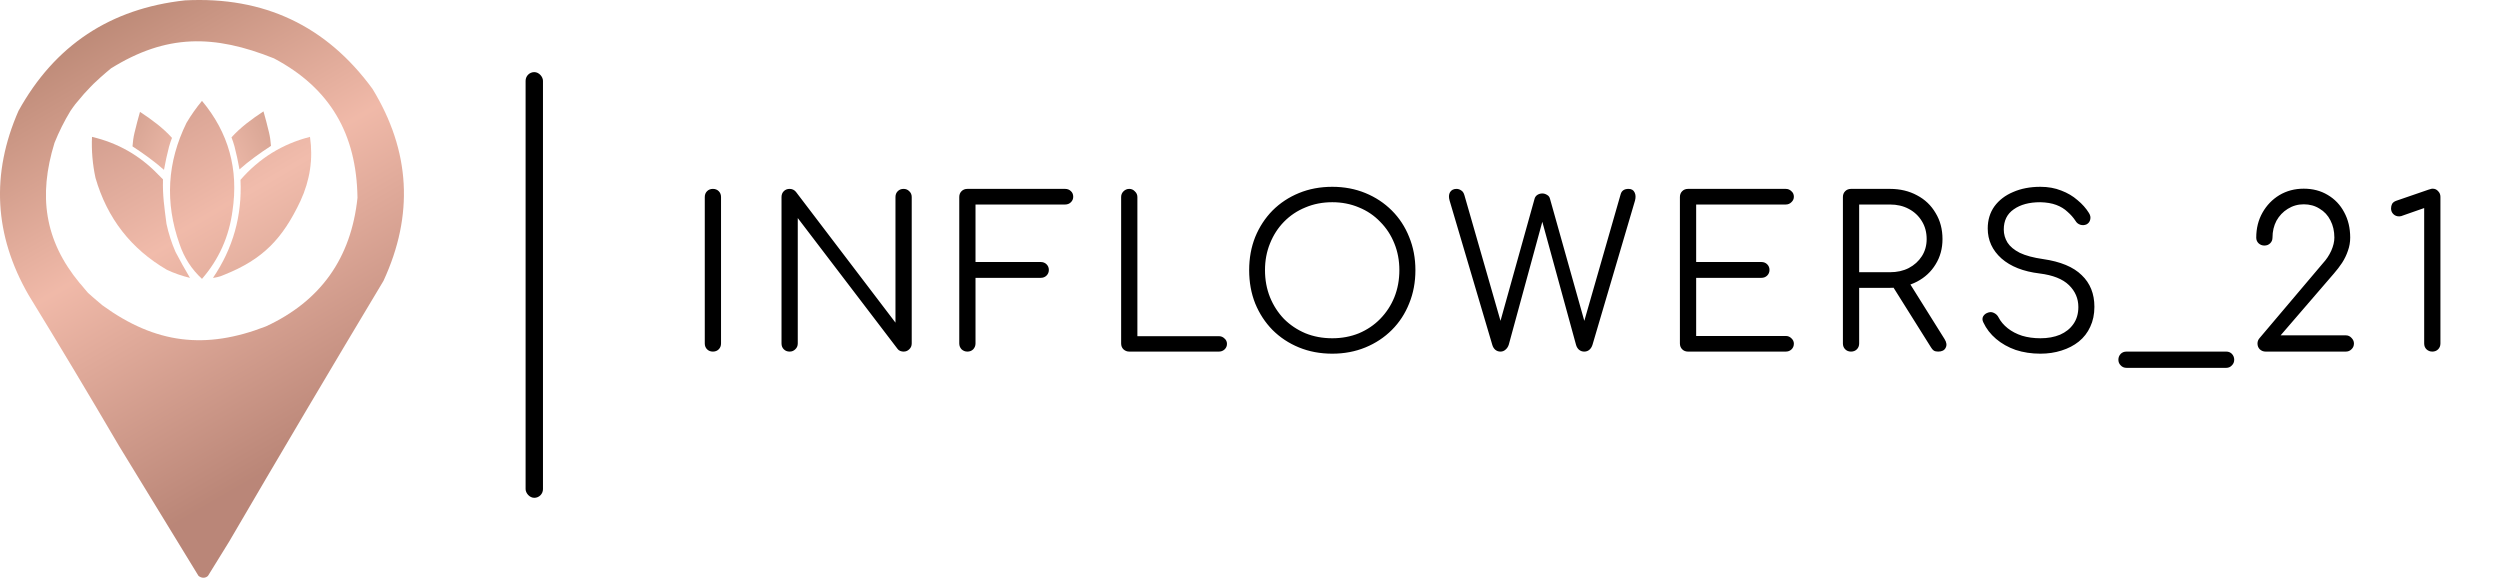 <?xml version="1.0" encoding="UTF-8"?> <svg xmlns="http://www.w3.org/2000/svg" width="312" height="73" viewBox="0 0 312 73" fill="none"><path d="M88.97 43.879C88.676 43.879 88.433 43.784 88.242 43.593C88.052 43.402 87.956 43.16 87.956 42.865V24.587C87.956 24.292 88.052 24.05 88.242 23.859C88.433 23.668 88.676 23.573 88.97 23.573C89.265 23.573 89.508 23.668 89.698 23.859C89.889 24.05 89.984 24.292 89.984 24.587V42.865C89.984 43.16 89.889 43.402 89.698 43.593C89.508 43.784 89.265 43.879 88.97 43.879ZM98.547 43.879C98.252 43.879 98.009 43.784 97.819 43.593C97.628 43.402 97.533 43.16 97.533 42.865V24.587C97.533 24.292 97.628 24.05 97.819 23.859C98.009 23.668 98.252 23.573 98.547 23.573C98.859 23.573 99.119 23.694 99.327 23.937L111.755 40.265V24.587C111.755 24.292 111.85 24.05 112.041 23.859C112.231 23.668 112.474 23.573 112.769 23.573C113.046 23.573 113.28 23.668 113.471 23.859C113.679 24.05 113.783 24.292 113.783 24.587V42.865C113.783 43.16 113.679 43.402 113.471 43.593C113.28 43.784 113.046 43.879 112.769 43.879C112.63 43.879 112.491 43.853 112.353 43.801C112.214 43.749 112.101 43.662 112.015 43.541L99.561 27.213V42.865C99.561 43.16 99.457 43.402 99.249 43.593C99.058 43.784 98.824 43.879 98.547 43.879ZM120.73 43.879C120.452 43.879 120.21 43.784 120.002 43.593C119.811 43.385 119.716 43.142 119.716 42.865V24.587C119.716 24.292 119.811 24.05 120.002 23.859C120.192 23.668 120.435 23.573 120.73 23.573H132.924C133.218 23.573 133.461 23.668 133.652 23.859C133.842 24.032 133.938 24.266 133.938 24.561C133.938 24.821 133.842 25.046 133.652 25.237C133.461 25.428 133.218 25.523 132.924 25.523H121.744V32.699H129.882C130.176 32.699 130.419 32.794 130.61 32.985C130.8 33.176 130.896 33.41 130.896 33.687C130.896 33.964 130.8 34.198 130.61 34.389C130.419 34.58 130.176 34.675 129.882 34.675H121.744V42.865C121.744 43.142 121.648 43.385 121.458 43.593C121.267 43.784 121.024 43.879 120.73 43.879ZM140.932 43.879C140.654 43.879 140.412 43.784 140.204 43.593C140.013 43.402 139.918 43.16 139.918 42.865V24.587C139.918 24.31 140.013 24.076 140.204 23.885C140.412 23.677 140.654 23.573 140.932 23.573C141.209 23.573 141.443 23.677 141.634 23.885C141.842 24.076 141.946 24.31 141.946 24.587V41.955H152.112C152.389 41.955 152.623 42.05 152.814 42.241C153.022 42.414 153.126 42.64 153.126 42.917C153.126 43.194 153.022 43.428 152.814 43.619C152.623 43.792 152.389 43.879 152.112 43.879H140.932ZM166.269 44.139C164.761 44.139 163.374 43.879 162.109 43.359C160.843 42.839 159.743 42.111 158.807 41.175C157.888 40.239 157.169 39.138 156.649 37.873C156.146 36.608 155.895 35.221 155.895 33.713C155.895 32.222 156.146 30.844 156.649 29.579C157.169 28.314 157.888 27.213 158.807 26.277C159.743 25.341 160.843 24.613 162.109 24.093C163.374 23.573 164.761 23.313 166.269 23.313C167.759 23.313 169.137 23.573 170.403 24.093C171.668 24.613 172.769 25.341 173.705 26.277C174.641 27.213 175.36 28.314 175.863 29.579C176.383 30.844 176.643 32.222 176.643 33.713C176.643 35.221 176.383 36.608 175.863 37.873C175.36 39.138 174.641 40.239 173.705 41.175C172.769 42.111 171.668 42.839 170.403 43.359C169.137 43.879 167.759 44.139 166.269 44.139ZM166.269 42.215C167.465 42.215 168.574 42.007 169.597 41.591C170.619 41.158 171.503 40.56 172.249 39.797C173.011 39.017 173.601 38.116 174.017 37.093C174.433 36.053 174.641 34.926 174.641 33.713C174.641 32.517 174.433 31.408 174.017 30.385C173.601 29.345 173.011 28.444 172.249 27.681C171.503 26.901 170.619 26.303 169.597 25.887C168.574 25.454 167.465 25.237 166.269 25.237C165.055 25.237 163.937 25.454 162.915 25.887C161.892 26.303 160.999 26.901 160.237 27.681C159.491 28.444 158.911 29.345 158.495 30.385C158.079 31.408 157.871 32.517 157.871 33.713C157.871 34.926 158.079 36.053 158.495 37.093C158.911 38.116 159.491 39.017 160.237 39.797C160.999 40.56 161.892 41.158 162.915 41.591C163.937 42.007 165.055 42.215 166.269 42.215ZM187.254 43.879C187.012 43.879 186.795 43.801 186.604 43.645C186.431 43.489 186.31 43.29 186.24 43.047L180.91 25.029C180.789 24.613 180.806 24.266 180.962 23.989C181.136 23.712 181.404 23.573 181.768 23.573C181.976 23.573 182.167 23.634 182.34 23.755C182.531 23.859 182.67 24.058 182.756 24.353L187.566 41.097H186.968L191.518 24.795C191.57 24.604 191.683 24.448 191.856 24.327C192.047 24.206 192.255 24.145 192.48 24.145C192.688 24.145 192.888 24.206 193.078 24.327C193.269 24.431 193.39 24.596 193.442 24.821L198.018 41.097H197.42L202.256 24.249C202.378 23.798 202.707 23.573 203.244 23.573C203.608 23.573 203.86 23.72 203.998 24.015C204.137 24.292 204.154 24.63 204.05 25.029L198.746 43.021C198.66 43.298 198.521 43.515 198.33 43.671C198.157 43.81 197.949 43.879 197.706 43.879C197.464 43.879 197.247 43.801 197.056 43.645C196.883 43.489 196.762 43.29 196.692 43.047L192.168 26.537H192.792L188.294 43.021C188.208 43.281 188.069 43.489 187.878 43.645C187.705 43.801 187.497 43.879 187.254 43.879ZM210.667 43.879C210.372 43.879 210.129 43.784 209.939 43.593C209.748 43.402 209.653 43.16 209.653 42.865V24.587C209.653 24.292 209.748 24.05 209.939 23.859C210.129 23.668 210.372 23.573 210.667 23.573H222.861C223.138 23.573 223.372 23.668 223.563 23.859C223.771 24.032 223.875 24.266 223.875 24.561C223.875 24.821 223.771 25.046 223.563 25.237C223.372 25.428 223.138 25.523 222.861 25.523H211.681V32.699H219.819C220.113 32.699 220.356 32.794 220.547 32.985C220.737 33.176 220.833 33.41 220.833 33.687C220.833 33.964 220.737 34.198 220.547 34.389C220.356 34.58 220.113 34.675 219.819 34.675H211.681V41.929H222.861C223.138 41.929 223.372 42.024 223.563 42.215C223.771 42.406 223.875 42.631 223.875 42.891C223.875 43.186 223.771 43.428 223.563 43.619C223.372 43.792 223.138 43.879 222.861 43.879H210.667ZM231.009 43.879C230.714 43.879 230.471 43.784 230.281 43.593C230.09 43.402 229.995 43.16 229.995 42.865V24.587C229.995 24.292 230.09 24.05 230.281 23.859C230.471 23.668 230.714 23.573 231.009 23.573H235.871C237.136 23.573 238.263 23.842 239.251 24.379C240.239 24.899 241.01 25.636 241.565 26.589C242.137 27.525 242.423 28.608 242.423 29.839C242.423 31.018 242.137 32.066 241.565 32.985C241.01 33.904 240.239 34.623 239.251 35.143C238.263 35.663 237.136 35.923 235.871 35.923H232.023V42.865C232.023 43.16 231.927 43.402 231.737 43.593C231.546 43.784 231.303 43.879 231.009 43.879ZM241.877 43.879C241.651 43.879 241.469 43.836 241.331 43.749C241.209 43.662 241.097 43.532 240.993 43.359L236.001 35.403L238.029 34.883L242.683 42.319C242.943 42.735 242.986 43.099 242.813 43.411C242.657 43.723 242.345 43.879 241.877 43.879ZM232.023 33.973H235.871C236.755 33.973 237.535 33.8 238.211 33.453C238.904 33.089 239.45 32.595 239.849 31.971C240.247 31.347 240.447 30.636 240.447 29.839C240.447 28.99 240.247 28.244 239.849 27.603C239.45 26.944 238.904 26.433 238.211 26.069C237.535 25.705 236.755 25.523 235.871 25.523H232.023V33.973ZM254.647 44.139C253.537 44.139 252.506 43.983 251.553 43.671C250.617 43.342 249.802 42.882 249.109 42.293C248.415 41.704 247.887 41.019 247.523 40.239C247.384 39.962 247.375 39.71 247.497 39.485C247.635 39.242 247.861 39.078 248.173 38.991C248.415 38.922 248.649 38.948 248.875 39.069C249.117 39.19 249.299 39.372 249.421 39.615C249.681 40.118 250.062 40.568 250.565 40.967C251.067 41.366 251.665 41.678 252.359 41.903C253.052 42.111 253.815 42.215 254.647 42.215C255.565 42.215 256.38 42.068 257.091 41.773C257.801 41.461 258.356 41.019 258.755 40.447C259.171 39.858 259.379 39.147 259.379 38.315C259.379 37.258 258.989 36.348 258.209 35.585C257.429 34.822 256.207 34.337 254.543 34.129C252.515 33.886 250.929 33.262 249.785 32.257C248.641 31.234 248.069 29.986 248.069 28.513C248.069 27.456 248.346 26.537 248.901 25.757C249.473 24.977 250.253 24.379 251.241 23.963C252.229 23.53 253.364 23.313 254.647 23.313C255.6 23.313 256.467 23.469 257.247 23.781C258.027 24.076 258.703 24.474 259.275 24.977C259.864 25.462 260.341 26 260.705 26.589C260.878 26.866 260.93 27.135 260.861 27.395C260.809 27.655 260.661 27.854 260.419 27.993C260.159 28.114 259.89 28.132 259.613 28.045C259.353 27.958 259.153 27.794 259.015 27.551C258.755 27.152 258.425 26.78 258.027 26.433C257.645 26.069 257.177 25.783 256.623 25.575C256.068 25.367 255.401 25.254 254.621 25.237C253.251 25.237 252.151 25.532 251.319 26.121C250.487 26.693 250.071 27.534 250.071 28.643C250.071 29.232 250.227 29.778 250.539 30.281C250.851 30.766 251.362 31.191 252.073 31.555C252.801 31.902 253.771 32.162 254.985 32.335C257.151 32.647 258.755 33.314 259.795 34.337C260.852 35.342 261.381 36.66 261.381 38.289C261.381 39.225 261.207 40.057 260.861 40.785C260.531 41.513 260.055 42.128 259.431 42.631C258.824 43.116 258.105 43.489 257.273 43.749C256.458 44.009 255.583 44.139 254.647 44.139ZM265.388 45.907C265.093 45.907 264.85 45.803 264.66 45.595C264.469 45.404 264.374 45.17 264.374 44.893C264.374 44.616 264.469 44.373 264.66 44.165C264.85 43.974 265.093 43.879 265.388 43.879H277.842C278.119 43.879 278.353 43.974 278.544 44.165C278.734 44.373 278.83 44.616 278.83 44.893C278.83 45.17 278.734 45.404 278.544 45.595C278.353 45.803 278.119 45.907 277.842 45.907H265.388ZM282.749 43.879C282.472 43.879 282.229 43.784 282.021 43.593C281.83 43.402 281.735 43.16 281.735 42.865C281.735 42.605 281.83 42.371 282.021 42.163L289.899 32.855C290.332 32.387 290.679 31.867 290.939 31.295C291.199 30.706 291.329 30.16 291.329 29.657C291.329 28.842 291.164 28.123 290.835 27.499C290.523 26.875 290.072 26.39 289.483 26.043C288.911 25.679 288.252 25.497 287.507 25.497C286.779 25.497 286.112 25.688 285.505 26.069C284.916 26.433 284.448 26.927 284.101 27.551C283.772 28.175 283.607 28.877 283.607 29.657C283.607 29.934 283.512 30.168 283.321 30.359C283.13 30.55 282.888 30.645 282.593 30.645C282.316 30.645 282.073 30.55 281.865 30.359C281.674 30.168 281.579 29.934 281.579 29.657C281.579 28.496 281.839 27.456 282.359 26.537C282.879 25.618 283.581 24.89 284.465 24.353C285.366 23.816 286.38 23.547 287.507 23.547C288.634 23.547 289.63 23.807 290.497 24.327C291.381 24.847 292.066 25.566 292.551 26.485C293.054 27.404 293.305 28.461 293.305 29.657C293.305 30.229 293.21 30.775 293.019 31.295C292.846 31.815 292.603 32.318 292.291 32.803C291.979 33.271 291.641 33.713 291.277 34.129L284.621 41.851H292.759C293.036 41.851 293.27 41.955 293.461 42.163C293.669 42.371 293.773 42.605 293.773 42.865C293.773 43.16 293.669 43.402 293.461 43.593C293.27 43.784 293.036 43.879 292.759 43.879H282.749ZM303.551 43.879C303.273 43.879 303.031 43.784 302.823 43.593C302.632 43.402 302.537 43.16 302.537 42.865V25.965L299.937 26.875C299.746 26.962 299.573 27.005 299.417 27.005C299.122 27.005 298.879 26.91 298.689 26.719C298.498 26.528 298.403 26.294 298.403 26.017C298.403 25.809 298.446 25.618 298.533 25.445C298.637 25.272 298.81 25.142 299.053 25.055L303.057 23.677C303.143 23.642 303.23 23.616 303.317 23.599C303.421 23.564 303.507 23.547 303.577 23.547C303.871 23.547 304.105 23.651 304.279 23.859C304.469 24.05 304.565 24.284 304.565 24.561V42.865C304.565 43.16 304.469 43.402 304.279 43.593C304.088 43.784 303.845 43.879 303.551 43.879Z" fill="black"></path><rect x="65.595" y="9" width="2.168" height="53.127" rx="1.084" fill="black"></rect><path opacity="0.979" fill-rule="evenodd" clip-rule="evenodd" d="M28.578 67.624C27.707 69.03 26.834 70.444 25.957 71.867C25.645 72.179 25.146 72.179 24.771 71.867C21.436 66.412 18.17 61.088 14.85 55.643C11.151 49.328 7.387 43.047 3.556 36.799C-0.725 29.357 -1.141 21.703 2.308 13.837C6.828 5.663 13.754 1.066 23.087 0.047C32.935 -0.466 40.734 3.215 46.486 11.091C51.213 18.825 51.671 26.812 47.858 35.052C41.365 45.876 34.938 56.733 28.578 67.624ZM10.482 11.716C11.668 10.467 11.074 11.061 11.668 10.467C11.73 10.405 12.479 9.719 12.541 9.656C12.616 9.582 13.77 8.584 13.852 8.533C20.778 4.228 26.706 4.29 34.193 7.285C41.2 10.999 44.507 16.719 44.614 24.694C43.816 32.228 40.01 37.574 33.195 40.73C25.652 43.662 19.405 42.914 12.791 38.11C12.117 37.543 11.169 36.737 10.982 36.55C10.794 36.362 10.047 35.406 9.921 35.302C5.556 30.011 4.766 24.437 6.801 17.83C7.357 16.443 8.023 15.112 8.798 13.837C9.337 13.069 9.297 13.088 10.482 11.716Z" fill="url(#paint0_linear_76_4)"></path><path opacity="0.967" fill-rule="evenodd" clip-rule="evenodd" d="M25.208 12.589C28.528 16.556 29.797 21.132 29.014 26.317C28.585 29.545 27.316 32.374 25.208 34.803C23.904 33.599 22.968 32.143 22.4 30.435C20.57 25.274 20.861 20.24 23.274 15.335C23.849 14.365 24.494 13.45 25.208 12.589Z" fill="url(#paint1_linear_76_4)"></path><path opacity="0.941" fill-rule="evenodd" clip-rule="evenodd" d="M17.471 13.962C18.906 14.898 20.341 15.959 21.464 17.207C21.277 17.706 21.277 17.706 21.09 18.33C20.778 19.578 20.715 19.89 20.466 21.2C19.289 20.148 17.854 19.128 16.535 18.267C16.597 17.581 16.636 17.207 16.784 16.583C16.994 15.701 17.223 14.828 17.471 13.962Z" fill="url(#paint2_linear_76_4)"></path><path opacity="0.941" fill-rule="evenodd" clip-rule="evenodd" d="M32.883 13.899C31.448 14.835 30.013 15.896 28.889 17.144C29.077 17.643 29.077 17.643 29.264 18.267C29.576 19.515 29.638 19.827 29.888 21.137C31.065 20.085 32.5 19.066 33.819 18.205C33.757 17.518 33.718 17.144 33.569 16.52C33.359 15.639 33.131 14.765 32.883 13.899Z" fill="url(#paint3_linear_76_4)"></path><path opacity="0.962" fill-rule="evenodd" clip-rule="evenodd" d="M23.71 34.678C22.726 34.441 21.769 34.109 20.84 33.679C16.344 31.059 13.37 27.232 11.917 22.198C11.553 20.512 11.408 18.806 11.481 17.082C14.697 17.836 17.442 19.396 19.717 21.762C19.842 21.886 20.154 22.198 20.341 22.385C20.279 24.382 20.514 25.889 20.778 27.939C21.037 29.142 21.411 30.307 21.901 31.433C22.472 32.534 23.075 33.615 23.71 34.678Z" fill="url(#paint4_linear_76_4)"></path><path opacity="0.946" fill-rule="evenodd" clip-rule="evenodd" d="M38.686 17.082C39.088 19.823 38.693 22.485 37.501 25.069C35.272 29.793 32.821 32.369 27.954 34.303C27.455 34.553 26.706 34.678 26.581 34.678C29.084 30.991 30.228 26.915 30.013 22.448C32.35 19.751 35.241 17.962 38.686 17.082Z" fill="url(#paint5_linear_76_4)"></path><defs><linearGradient id="paint0_linear_76_4" x1="39.872" y1="54.972" x2="9.672" y2="2.87" gradientUnits="userSpaceOnUse"><stop stop-color="#B98475"></stop><stop offset="0.54" stop-color="#F0B8A7"></stop><stop offset="1" stop-color="#B98572"></stop></linearGradient><linearGradient id="paint1_linear_76_4" x1="8.86" y1="1.934" x2="41.245" y2="57.218" gradientUnits="userSpaceOnUse"><stop stop-color="#B98475"></stop><stop offset="0.471" stop-color="#F0B8A7"></stop><stop offset="1" stop-color="#B98572"></stop></linearGradient><linearGradient id="paint2_linear_76_4" x1="23.671" y1="54.56" x2="-5.388" y2="39.504" gradientUnits="userSpaceOnUse"><stop stop-color="#B98475"></stop><stop offset="0.485" stop-color="#F0B8A7"></stop><stop offset="1" stop-color="#B98572"></stop></linearGradient><linearGradient id="paint3_linear_76_4" x1="26.683" y1="54.497" x2="55.741" y2="39.441" gradientUnits="userSpaceOnUse"><stop stop-color="#B98475"></stop><stop offset="0.485" stop-color="#F0B8A7"></stop><stop offset="1" stop-color="#B98572"></stop></linearGradient><linearGradient id="paint4_linear_76_4" x1="9.984" y1="2.433" x2="40.683" y2="55.908" gradientUnits="userSpaceOnUse"><stop stop-color="#B98475"></stop><stop offset="0.485" stop-color="#F0B8A7"></stop><stop offset="1" stop-color="#B98572"></stop></linearGradient><linearGradient id="paint5_linear_76_4" x1="9.609" y1="1.622" x2="40.995" y2="55.159" gradientUnits="userSpaceOnUse"><stop stop-color="#B98475"></stop><stop offset="0.485" stop-color="#F0B8A7"></stop><stop offset="1" stop-color="#B98572"></stop></linearGradient></defs></svg> 